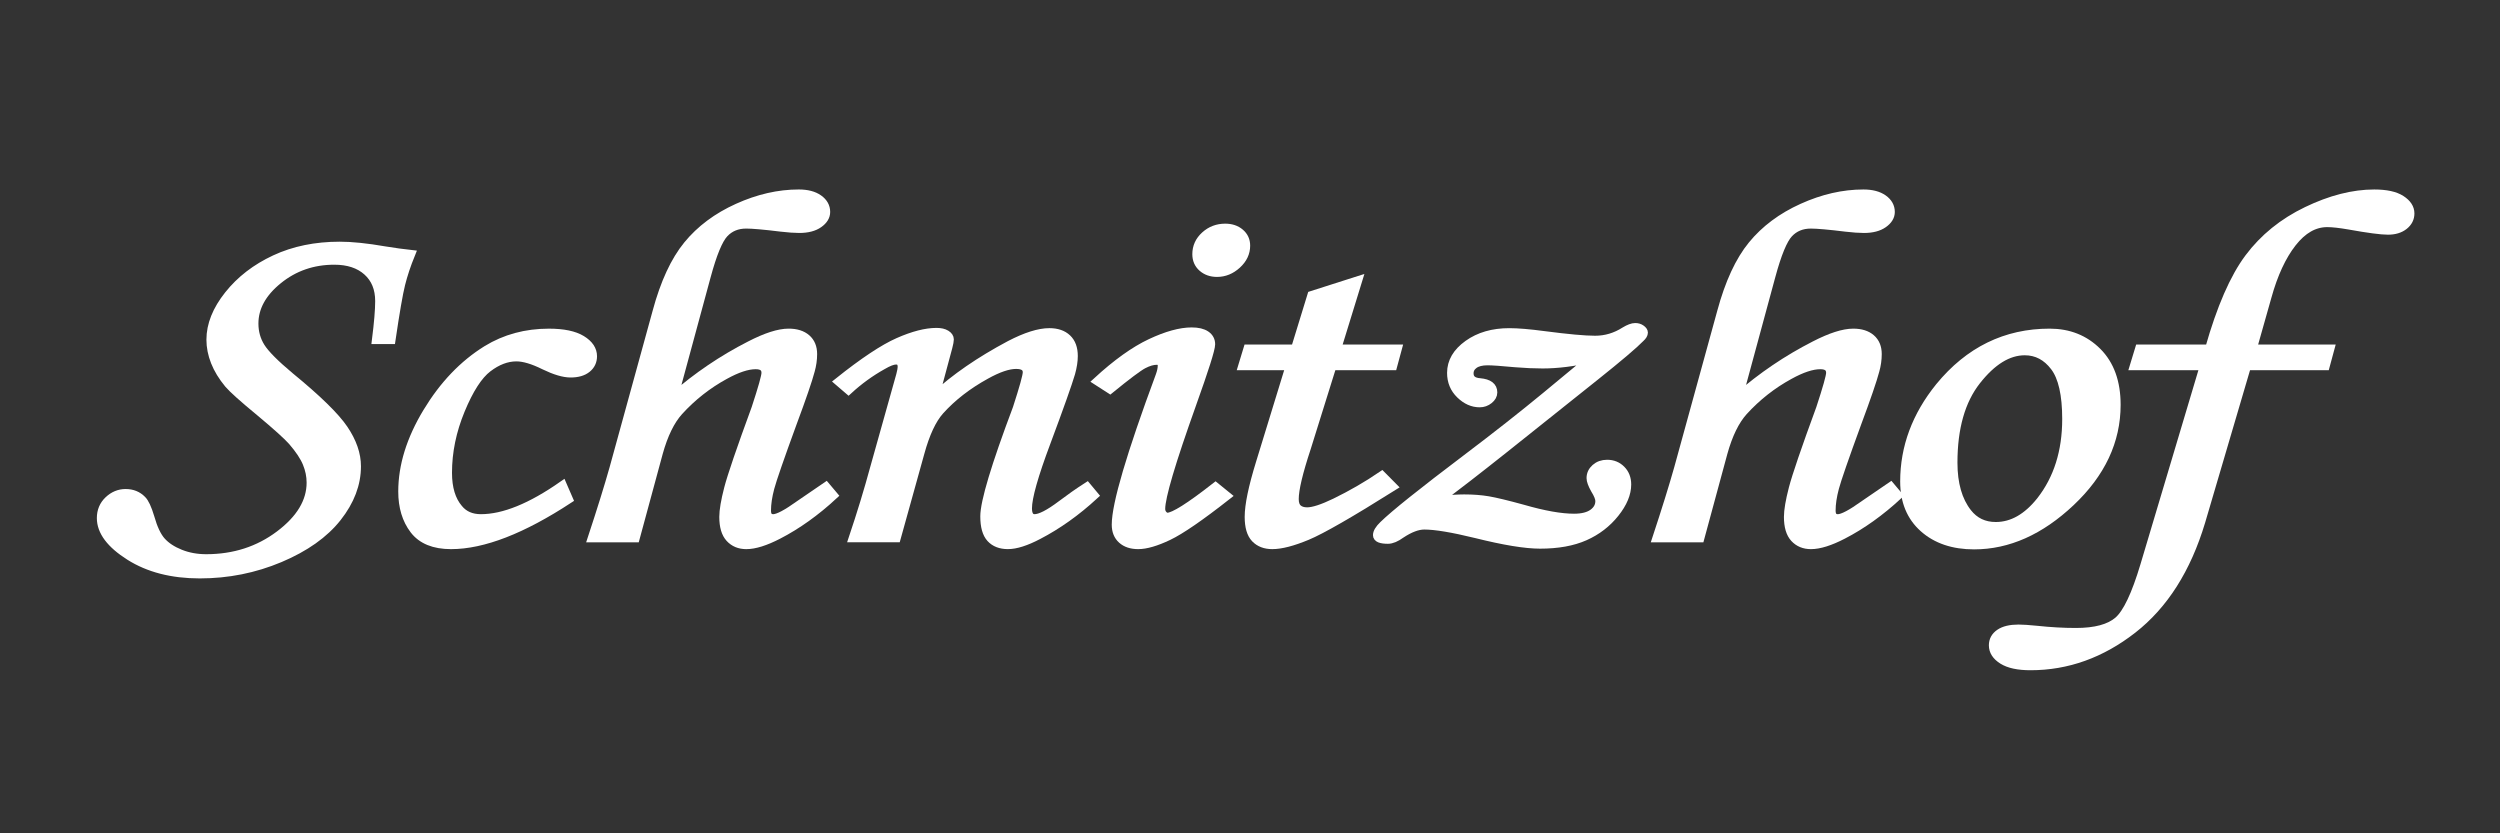 <?xml version="1.0" encoding="utf-8"?>
<!-- Generator: Adobe Illustrator 16.0.3, SVG Export Plug-In . SVG Version: 6.00 Build 0)  -->
<!DOCTYPE svg PUBLIC "-//W3C//DTD SVG 1.1//EN" "http://www.w3.org/Graphics/SVG/1.1/DTD/svg11.dtd">
<svg version="1.1" id="Layer_1" xmlns="http://www.w3.org/2000/svg" xmlns:xlink="http://www.w3.org/1999/xlink" x="0px" y="0px"
	 width="300px" height="100px" viewBox="0 0 300 100" enable-background="new 0 0 300 100" xml:space="preserve">
<rect x="0" y="0" width="300" height="100" fill="#333333" stroke="none"/>
<g>
	<path fill="#FFFFFF" stroke="#FFFFFF" stroke-miterlimit="10" d="M46.962,40.787h-1.828c0.258-2.051,0.387-3.604,0.387-4.658
		c0-1.504-0.485-2.69-1.456-3.56c-0.971-0.869-2.286-1.304-3.946-1.304c-2.572,0-4.817,0.777-6.734,2.331
		c-1.917,1.554-2.875,3.298-2.875,5.233c0,1.036,0.263,1.975,0.789,2.815c0.525,0.84,1.688,2.013,3.488,3.518
		c3.295,2.698,5.457,4.809,6.485,6.333s1.542,3.01,1.542,4.456c0,2.13-0.779,4.183-2.338,6.157
		c-1.559,1.974-3.855,3.601-6.891,4.882c-3.036,1.279-6.24,1.92-9.615,1.92c-3.328,0-6.135-0.723-8.42-2.168
		s-3.428-2.969-3.428-4.57c0-0.859,0.299-1.572,0.896-2.139c0.598-0.566,1.283-0.85,2.057-0.85c0.796,0,1.453,0.264,1.969,0.791
		c0.328,0.313,0.656,1.016,0.984,2.109c0.375,1.329,0.832,2.29,1.371,2.886c0.539,0.596,1.283,1.084,2.232,1.465
		s1.986,0.571,3.111,0.571c3.352,0,6.281-0.943,8.789-2.83c2.508-1.886,3.762-3.973,3.762-6.26c0-0.782-0.158-1.559-0.475-2.331
		c-0.316-0.771-0.896-1.646-1.74-2.624c-0.586-0.665-1.887-1.838-3.902-3.519c-1.992-1.642-3.247-2.766-3.762-3.372
		c-0.727-0.879-1.266-1.764-1.617-2.653c-0.352-0.889-0.527-1.773-0.527-2.653c0-1.778,0.715-3.567,2.145-5.366
		c1.429-1.798,3.287-3.23,5.572-4.295c2.285-1.065,4.881-1.598,7.787-1.598c1.453,0,3.246,0.186,5.379,0.557
		c1.218,0.195,2.273,0.342,3.164,0.439c-0.516,1.27-0.914,2.466-1.195,3.589C47.841,35.216,47.454,37.447,46.962,40.787z"/>
	<path fill="#FFFFFF" stroke="#FFFFFF" stroke-miterlimit="10" d="M67.521,58.218l0.738,1.699
		c-5.578,3.652-10.289,5.479-14.133,5.479c-2.039,0-3.521-0.605-4.447-1.816c-0.926-1.211-1.389-2.744-1.389-4.6
		c0-3.086,0.984-6.259,2.953-9.521c1.969-3.262,4.359-5.761,7.172-7.5c2.203-1.348,4.688-2.021,7.453-2.021
		c1.734,0,3.046,0.274,3.938,0.82c0.891,0.547,1.336,1.211,1.336,1.992c0,0.605-0.234,1.099-0.703,1.479
		C69.97,44.61,69.314,44.8,68.471,44.8c-0.821,0-1.875-0.312-3.164-0.938c-1.336-0.664-2.449-0.996-3.34-0.996
		c-1.148,0-2.291,0.434-3.428,1.302c-1.137,0.868-2.221,2.55-3.252,5.046c-1.032,2.497-1.547,5.002-1.547,7.518
		c0,1.853,0.434,3.286,1.301,4.3c0.633,0.78,1.523,1.17,2.672,1.17C60.455,62.203,63.725,60.875,67.521,58.218z"/>
	<path fill="#FFFFFF" stroke="#FFFFFF" stroke-miterlimit="10" d="M99.12,58.365l0.914,1.084c-2.157,1.992-4.372,3.574-6.645,4.746
		c-1.547,0.801-2.825,1.201-3.832,1.201c-0.821,0-1.482-0.273-1.986-0.82c-0.504-0.546-0.756-1.396-0.756-2.549
		c0-0.781,0.193-1.919,0.58-3.413s1.482-4.702,3.287-9.624c0.796-2.421,1.195-3.838,1.195-4.248c0-0.625-0.4-0.938-1.199-0.938
		c-0.988,0-2.221,0.409-3.702,1.227c-2.069,1.13-3.902,2.571-5.5,4.325c-1.011,1.122-1.823,2.784-2.434,4.988l-2.774,10.232H71.03
		c1.125-3.414,1.992-6.204,2.602-8.37l5.168-18.789c0.937-3.471,2.174-6.143,3.709-8.017c1.535-1.873,3.539-3.369,6.012-4.486
		c2.473-1.118,4.916-1.677,7.33-1.677c1.007,0,1.805,0.208,2.391,0.624c0.585,0.416,0.879,0.941,0.879,1.575
		c0,0.535-0.288,1.005-0.862,1.411c-0.575,0.406-1.356,0.609-2.341,0.609c-0.563,0-1.291-0.052-2.183-0.155
		c-2.018-0.248-3.415-0.372-4.189-0.372c-1.08,0-1.96,0.363-2.64,1.089s-1.385,2.434-2.112,5.122l-3.922,14.461
		c2.792-2.438,5.831-4.495,9.117-6.172c1.924-0.994,3.473-1.492,4.646-1.492c0.915,0,1.63,0.224,2.147,0.673
		c0.516,0.449,0.774,1.074,0.774,1.876c0,0.664-0.095,1.329-0.282,1.992c-0.306,1.153-1.023,3.242-2.151,6.27
		c-1.528,4.18-2.427,6.778-2.698,7.793c-0.27,1.016-0.405,1.924-0.405,2.725c0,0.313,0.064,0.547,0.193,0.703
		c0.128,0.157,0.322,0.234,0.58,0.234c0.563,0,1.617-0.557,3.164-1.67C96.822,59.928,97.877,59.205,99.12,58.365z"/>
	<path fill="#FFFFFF" stroke="#FFFFFF" stroke-miterlimit="10" d="M101.82,46.822l-1.195-1.025c3.002-2.395,5.395-3.984,7.178-4.77
		s3.308-1.178,4.574-1.178c0.492,0,0.879,0.088,1.161,0.264s0.422,0.381,0.422,0.615c0,0.176-0.059,0.488-0.176,0.938l-1.584,5.896
		c2.386-2.209,5.381-4.271,8.984-6.188c1.919-0.997,3.498-1.496,4.739-1.496c0.912,0,1.626,0.245,2.141,0.732
		c0.515,0.488,0.772,1.191,0.772,2.109c0,0.605-0.105,1.289-0.315,2.051c-0.374,1.27-1.354,4.033-2.943,8.291
		c-1.495,3.984-2.242,6.631-2.242,7.939c0,0.4,0.07,0.701,0.211,0.901c0.141,0.201,0.339,0.3,0.598,0.3
		c0.68,0,1.746-0.546,3.199-1.641c1.031-0.781,2.062-1.504,3.094-2.168l0.879,1.055c-2.157,1.982-4.395,3.577-6.715,4.781
		c-1.477,0.777-2.695,1.166-3.656,1.166c-0.891,0-1.582-0.269-2.074-0.806s-0.738-1.411-0.738-2.622
		c0-1.738,1.301-6.064,3.902-12.979c0.796-2.461,1.195-3.896,1.195-4.307c0-0.605-0.434-0.908-1.301-0.908
		c-0.938,0-2.145,0.411-3.621,1.232c-2.203,1.212-4.043,2.64-5.52,4.283c-0.938,1.057-1.723,2.738-2.355,5.046l-2.848,10.239h-5.238
		c0.984-2.934,1.84-5.74,2.566-8.42l3.129-11.148c0.117-0.45,0.176-0.772,0.176-0.968c0-0.528-0.234-0.792-0.703-0.792
		c-0.375,0-0.914,0.207-1.617,0.62C104.444,44.675,103.085,45.66,101.82,46.822z"/>
	<path fill="#FFFFFF" stroke="#FFFFFF" stroke-miterlimit="10" d="M133.207,46.734l-1.547-0.996
		c2.341-2.148,4.477-3.677,6.408-4.585c1.932-0.908,3.576-1.362,4.934-1.362c0.748,0,1.322,0.137,1.721,0.41
		c0.396,0.274,0.596,0.645,0.596,1.113c0,0.567-0.76,2.969-2.279,7.207c-2.477,6.934-3.715,11.114-3.715,12.539
		c0,0.274,0.082,0.503,0.246,0.688c0.164,0.186,0.339,0.278,0.527,0.278c0.75,0,2.672-1.211,5.766-3.633l1.371,1.113
		c-3.211,2.52-5.555,4.131-7.032,4.834c-1.477,0.703-2.684,1.055-3.621,1.055c-0.821,0-1.471-0.215-1.951-0.645
		c-0.48-0.429-0.721-1.025-0.721-1.787c0-2.441,1.758-8.408,5.273-17.9c0.164-0.449,0.246-0.85,0.246-1.201
		c0-0.391-0.211-0.586-0.633-0.586c-0.469,0-1.002,0.157-1.6,0.469C136.6,44.058,135.269,45.054,133.207,46.734z M147.024,27.339
		c0.727,0,1.324,0.201,1.793,0.601c0.469,0.4,0.703,0.913,0.703,1.538c0,0.86-0.357,1.616-1.072,2.271
		c-0.715,0.655-1.518,0.981-2.408,0.981c-0.703,0-1.289-0.205-1.758-0.615s-0.703-0.947-0.703-1.611c0-0.879,0.34-1.626,1.02-2.241
		S146.086,27.339,147.024,27.339z"/>
	<path fill="#FFFFFF" stroke="#FFFFFF" stroke-miterlimit="10" d="M157.387,35.425l5.582-1.784l-2.525,8.2h7.279l-0.563,2.08h-7.285
		l-3.066,9.818c-0.975,2.947-1.461,4.997-1.461,6.148c0,0.527,0.135,0.908,0.404,1.143s0.639,0.352,1.107,0.352
		c0.727,0,1.84-0.361,3.34-1.084c1.969-0.957,3.844-2.041,5.625-3.252l1.336,1.348c-5.133,3.223-8.566,5.196-10.301,5.918
		c-1.734,0.723-3.129,1.084-4.184,1.084c-0.867,0-1.553-0.264-2.057-0.791s-0.756-1.387-0.756-2.578
		c0-1.406,0.445-3.555,1.336-6.445l3.58-11.66h-5.695l0.633-2.08h5.701L157.387,35.425z"/>
	<path fill="#FFFFFF" stroke="#FFFFFF" stroke-miterlimit="10" d="M190.99,42.984c-2.133,0.488-4.09,0.732-5.871,0.732
		c-0.984,0-2.074-0.048-3.27-0.146c-1.664-0.156-2.777-0.234-3.34-0.234c-0.703,0-1.242,0.137-1.617,0.41
		c-0.375,0.274-0.563,0.625-0.563,1.055c0,0.664,0.422,1.025,1.266,1.084c1.055,0.098,1.582,0.498,1.582,1.201
		c0,0.333-0.164,0.63-0.492,0.894s-0.703,0.396-1.125,0.396c-0.844,0-1.623-0.347-2.338-1.04c-0.715-0.693-1.072-1.557-1.072-2.593
		c0-1.328,0.668-2.471,2.004-3.428c1.336-0.957,2.988-1.436,4.957-1.436c1.031,0,2.426,0.117,4.184,0.352
		c2.836,0.371,4.875,0.557,6.117,0.557c1.266,0,2.449-0.352,3.551-1.055c0.516-0.312,0.938-0.469,1.266-0.469
		c0.281,0,0.521,0.074,0.721,0.22s0.299,0.289,0.299,0.425c0,0.196-0.129,0.411-0.387,0.646c-0.797,0.819-2.613,2.361-5.449,4.624
		l-10.898,8.693c-3.188,2.537-5.836,4.585-7.945,6.146c1.336-0.125,2.379-0.188,3.129-0.188c1.055,0,2.016,0.073,2.883,0.22
		s2.262,0.483,4.184,1.011c2.508,0.723,4.547,1.084,6.117,1.084c0.984,0,1.74-0.19,2.268-0.571s0.791-0.864,0.791-1.45
		c0-0.332-0.188-0.801-0.563-1.406c-0.328-0.586-0.492-1.035-0.492-1.348c0-0.469,0.188-0.869,0.563-1.201
		c0.375-0.332,0.844-0.498,1.406-0.498c0.68,0,1.248,0.23,1.705,0.691s0.686,1.053,0.686,1.777c0,1.097-0.48,2.248-1.441,3.453
		c-0.961,1.205-2.168,2.131-3.621,2.777c-1.453,0.646-3.246,0.97-5.379,0.97c-1.758,0-4.324-0.422-7.699-1.265
		c-2.813-0.687-4.875-1.03-6.188-1.03c-0.797,0-1.723,0.348-2.777,1.044c-0.609,0.444-1.137,0.666-1.582,0.666
		c-0.867,0-1.301-0.178-1.301-0.534c0-0.336,0.246-0.742,0.738-1.216c1.313-1.287,4.641-3.951,9.984-7.989
		c3.609-2.731,6.773-5.219,9.492-7.463L190.99,42.984z"/>
	<path fill="#FFFFFF" stroke="#FFFFFF" stroke-miterlimit="10" d="M226.877,58.365l0.914,1.084
		c-2.156,1.992-4.371,3.574-6.645,4.746c-1.547,0.801-2.824,1.201-3.832,1.201c-0.82,0-1.482-0.273-1.986-0.82
		c-0.504-0.546-0.756-1.396-0.756-2.549c0-0.781,0.193-1.919,0.58-3.413s1.482-4.702,3.287-9.624
		c0.797-2.421,1.195-3.838,1.195-4.248c0-0.625-0.4-0.938-1.198-0.938c-0.988,0-2.222,0.409-3.703,1.227
		c-2.068,1.13-3.901,2.571-5.5,4.325c-1.011,1.122-1.822,2.784-2.434,4.988l-2.774,10.232h-5.238
		c1.125-3.414,1.992-6.204,2.602-8.37l5.168-18.789c0.938-3.471,2.174-6.143,3.709-8.017c1.535-1.873,3.539-3.369,6.012-4.486
		s4.916-1.677,7.33-1.677c1.008,0,1.805,0.208,2.391,0.624c0.586,0.416,0.879,0.941,0.879,1.575c0,0.535-0.288,1.005-0.862,1.411
		c-0.575,0.406-1.355,0.609-2.341,0.609c-0.564,0-1.291-0.052-2.183-0.155c-2.019-0.248-3.415-0.372-4.189-0.372
		c-1.08,0-1.96,0.363-2.64,1.089c-0.681,0.726-1.385,2.434-2.112,5.122l-3.922,14.461c2.792-2.438,5.831-4.495,9.116-6.172
		c1.924-0.994,3.474-1.492,4.646-1.492c0.915,0,1.631,0.224,2.146,0.673c0.517,0.449,0.774,1.074,0.774,1.876
		c0,0.664-0.094,1.329-0.282,1.992c-0.305,1.153-1.022,3.242-2.15,6.27c-1.528,4.18-2.428,6.778-2.698,7.793
		c-0.271,1.016-0.405,1.924-0.405,2.725c0,0.313,0.064,0.547,0.193,0.703c0.129,0.157,0.322,0.234,0.58,0.234
		c0.563,0,1.617-0.557,3.164-1.67C224.581,59.928,225.635,59.205,226.877,58.365z"/>
	<path fill="#FFFFFF" stroke="#FFFFFF" stroke-miterlimit="10" d="M245.96,39.937c2.297,0,4.207,0.762,5.73,2.285
		s2.285,3.643,2.285,6.357c0,4.336-1.828,8.228-5.484,11.675c-3.656,3.447-7.523,5.171-11.602,5.171
		c-2.508,0-4.529-0.684-6.064-2.051c-1.535-1.367-2.303-3.232-2.303-5.596c0-4.102,1.406-7.891,4.219-11.367
		C236.281,42.095,240.687,39.937,245.96,39.937z M242.972,42.134c-1.992,0-3.92,1.187-5.783,3.56s-2.795,5.65-2.795,9.829
		c0,2.539,0.574,4.541,1.723,6.006c0.844,1.074,1.969,1.611,3.375,1.611c1.969,0,3.762-1.015,5.379-3.047
		c2.063-2.637,3.094-5.908,3.094-9.814c0-2.93-0.475-5.02-1.424-6.27C245.591,42.76,244.402,42.134,242.972,42.134z"/>
	<path fill="#FFFFFF" stroke="#FFFFFF" stroke-miterlimit="10" d="M256.711,41.841h8.402c1.383-4.882,2.965-8.515,4.746-10.898
		c1.781-2.383,4.102-4.263,6.961-5.64s5.555-2.065,8.086-2.065c1.43,0,2.508,0.234,3.234,0.703s1.09,1.025,1.09,1.67
		c0,0.586-0.247,1.074-0.739,1.465c-0.493,0.391-1.139,0.586-1.937,0.586c-0.821,0-2.371-0.205-4.647-0.615
		c-1.128-0.195-2.008-0.293-2.641-0.293c-1.55,0-2.946,0.796-4.19,2.388c-1.244,1.592-2.242,3.746-2.992,6.46l-1.766,6.24h9.314
		l-0.563,2.08h-9.438l-5.504,18.691c-1.711,5.684-4.447,9.99-8.209,12.92s-7.846,4.395-12.252,4.395
		c-1.477,0-2.596-0.239-3.357-0.718s-1.143-1.069-1.143-1.772c0-0.605,0.264-1.089,0.791-1.45s1.283-0.542,2.268-0.542
		c0.492,0,1.219,0.049,2.18,0.146c1.641,0.176,3.211,0.264,4.711,0.264c2.32,0,4.008-0.454,5.063-1.362s2.109-3.13,3.164-6.665
		l7.137-23.906h-8.402L256.711,41.841z"/>
</g>
</svg>
